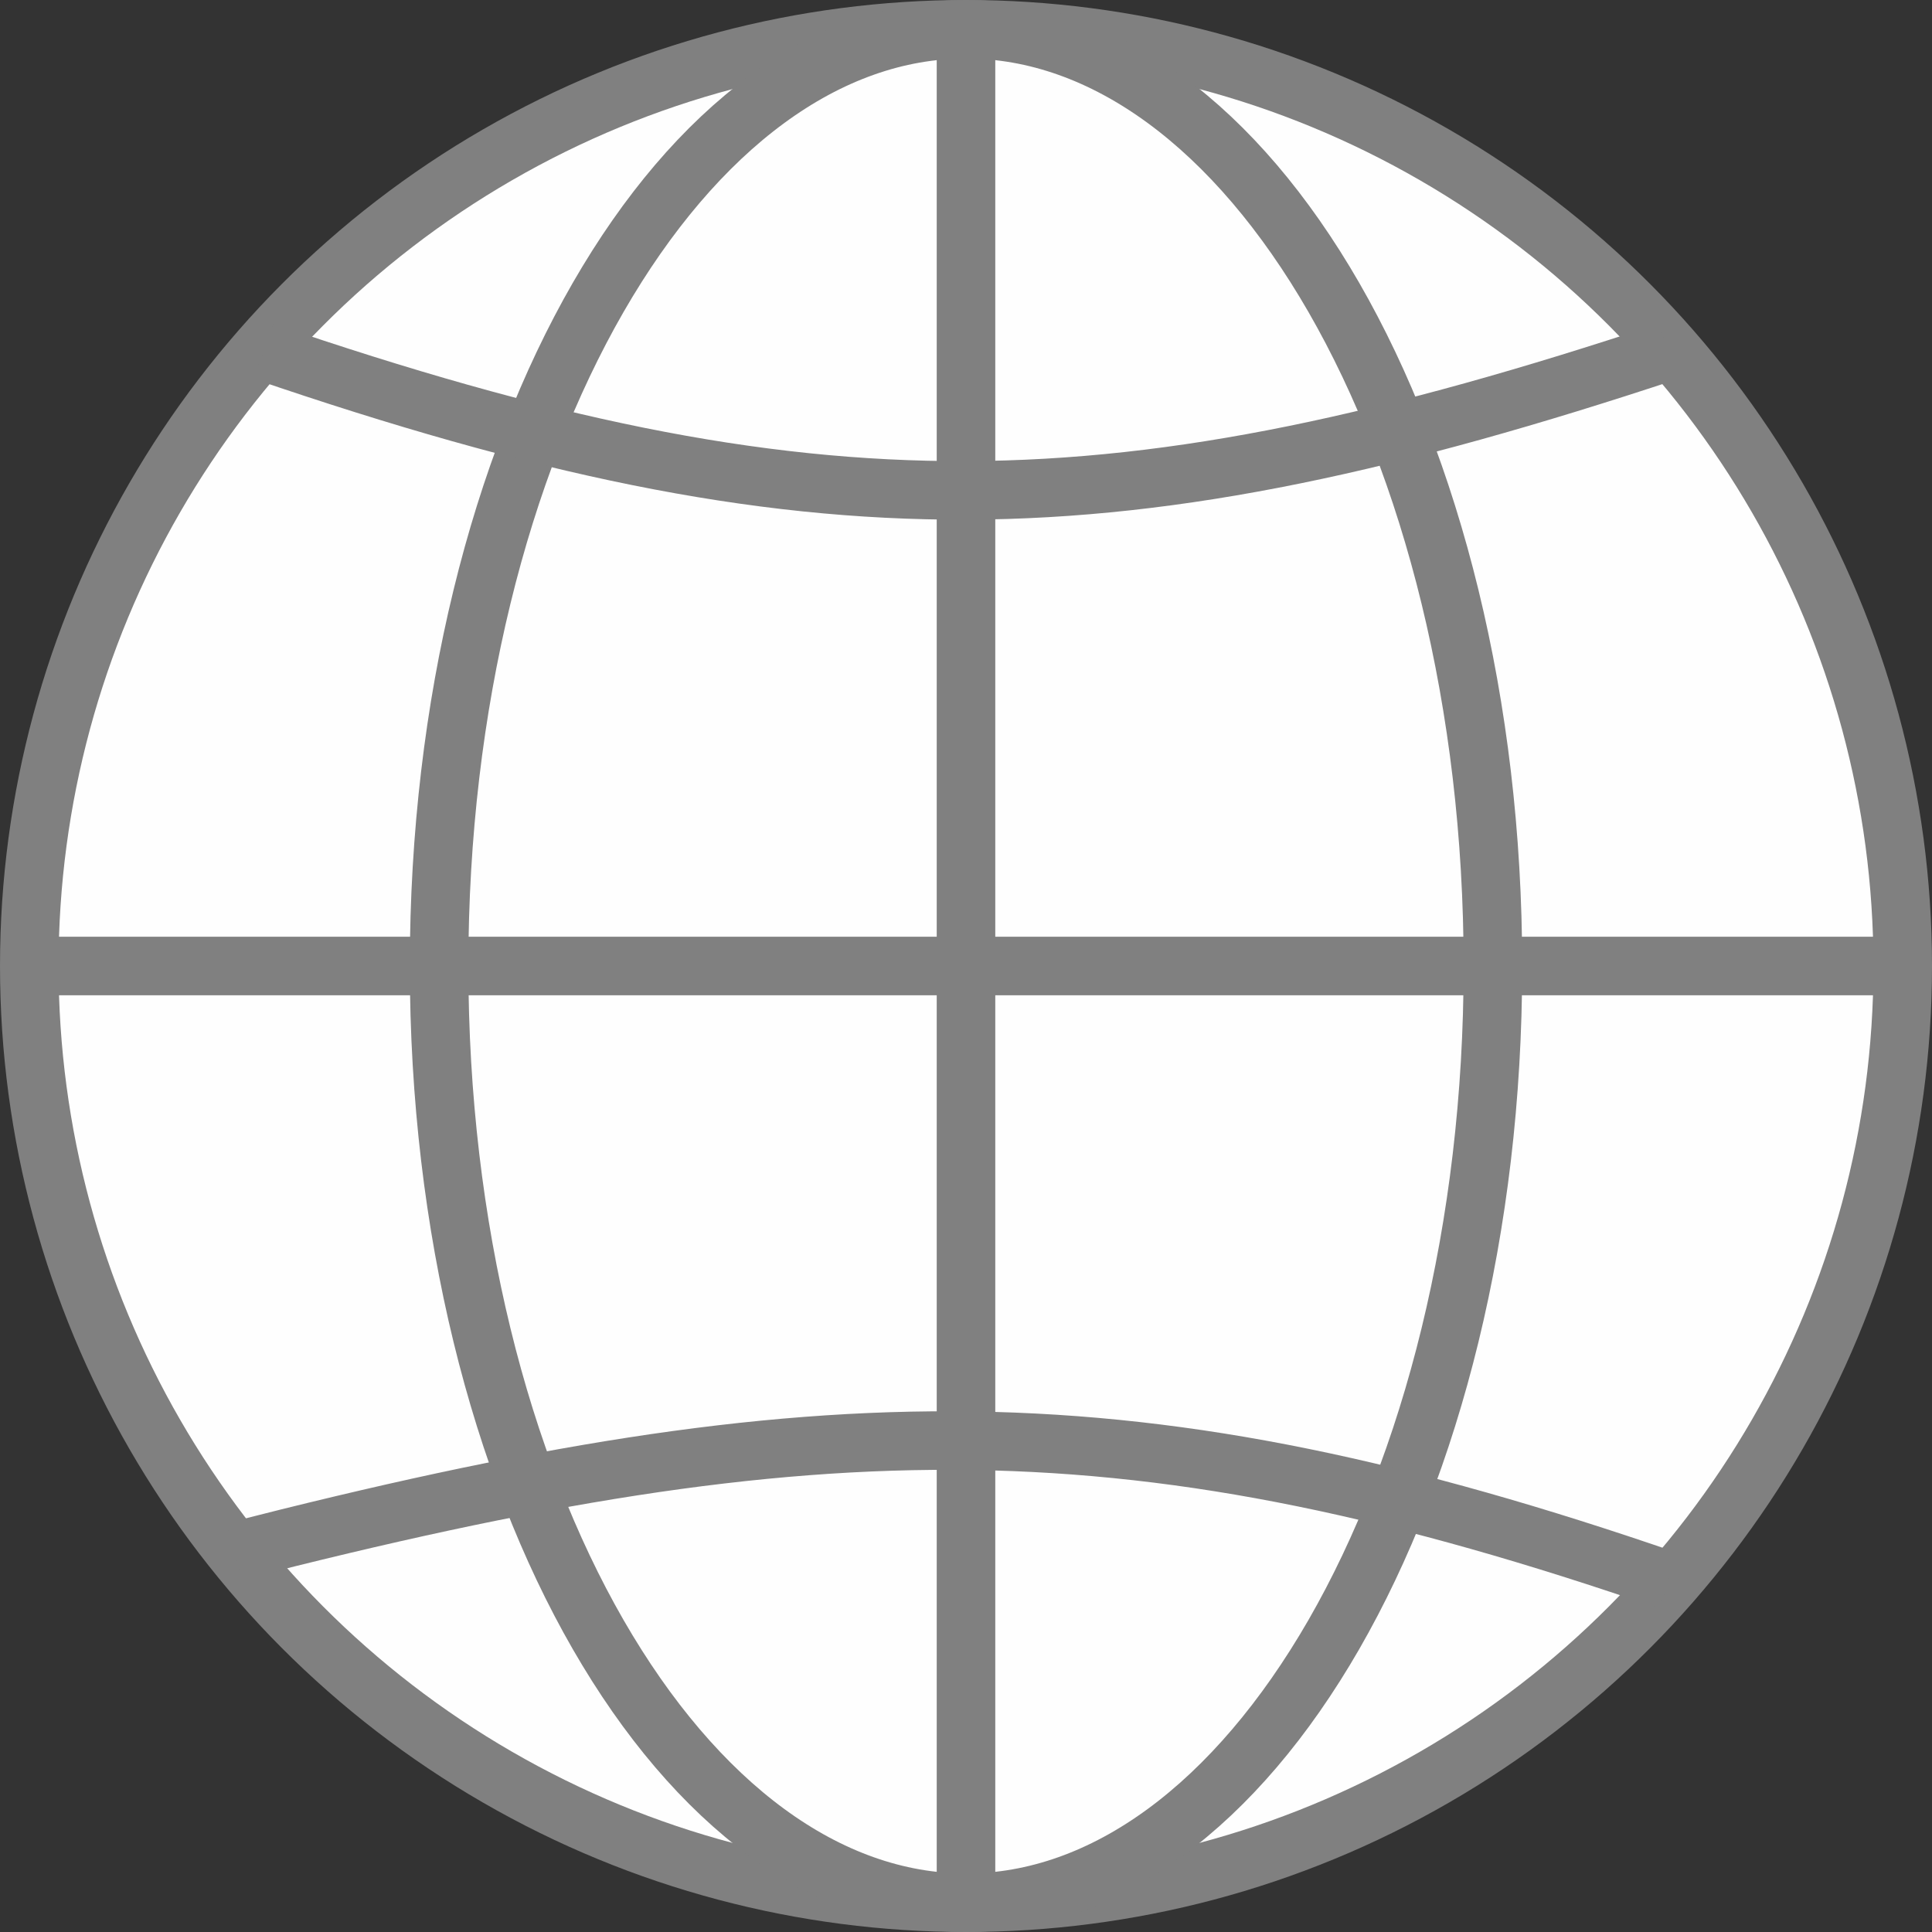 <svg width="33" height="33" viewBox="0 0 33 33" fill="none" xmlns="http://www.w3.org/2000/svg">
<rect x="0" y="0" width="33" height="33" fill="#333333" stroke="none"/>
<circle cx="16.5" cy="16.5" r="16" fill="#FEFEFE" stroke="#808080"/>
<path d="M25.5 16.5C25.5 20.985 24.452 25.02 22.784 27.918C21.108 30.828 18.868 32.5 16.5 32.5C14.132 32.5 11.892 30.828 10.216 27.918C8.548 25.02 7.5 20.985 7.5 16.5C7.5 12.015 8.548 7.979 10.216 5.082C11.892 2.172 14.132 0.5 16.5 0.5C18.868 0.5 21.108 2.172 22.784 5.082C24.452 7.979 25.5 12.015 25.5 16.5Z" fill="#FEFEFE" stroke="#808080"/>
<path d="M0.5 16.5H32.5" stroke="#808080"/>
<path d="M16.5 0.5V32.5" stroke="#808080"/>
<path d="M4.5 6C13.925 9.222 19.101 9.115 28.5 6" stroke="#808080"/>
<path d="M4 26.5C14.063 23.92 19.427 23.871 28.5 27" stroke="#808080"/>
</svg>
